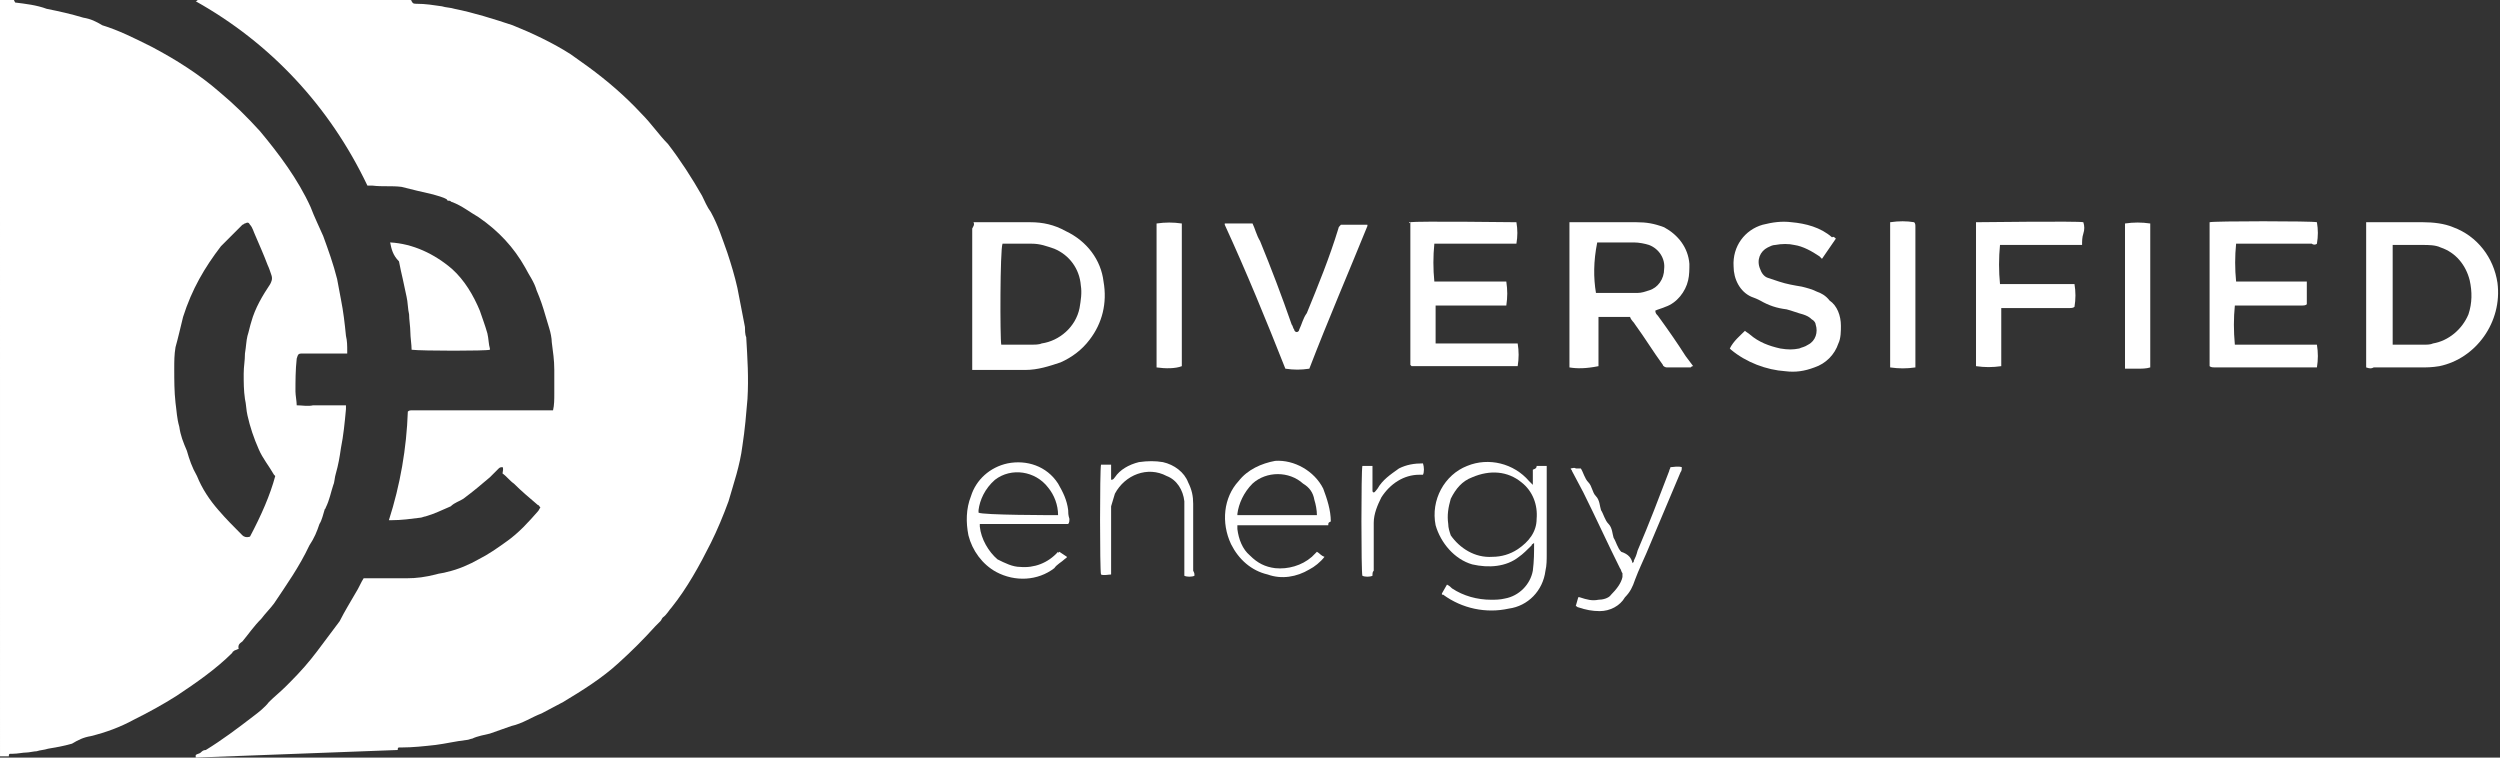<svg enable-background="new 0 0 198 60" viewBox="0 0 198 60" xmlns="http://www.w3.org/2000/svg"><rect x="0" y="0" width="198" height="60" fill="#333333" stroke="none"/><g fill="#fff"><path d="m15.5 60v-.2c.1-.1.3-.1.4-.2s.2-.2.4-.2c1.3-.8 2.5-1.7 3.8-2.7.4-.3.9-.7 1.2-1.1.4-.4.9-.8 1.3-1.2.1-.1.2-.2.3-.3l.1-.1c.8-.8 1.5-1.6 2.1-2.4s1.2-1.6 1.8-2.4c.4-.8.9-1.6 1.3-2.3.2-.3.4-.8.6-1.1h.2.8 2.4c.8 0 1.5-.1 2.3-.3.3-.1.6-.1.9-.2.9-.2 1.8-.6 2.5-1 .8-.4 1.5-.9 2.2-1.4 1-.7 1.8-1.6 2.5-2.4.1-.1.1-.2.2-.3-.1-.1-.1-.2-.2-.2-.7-.6-1.3-1.1-1.9-1.7-.3-.2-.6-.6-.9-.8.1-.5 0-.5 0-.5-.1 0-.2 0-.3.1-.2.2-.4.4-.7.7-.7.6-1.3 1.1-2.1 1.7-.3.2-.7.3-1 .6-.7.3-1.3.6-2 .8-.1 0-.3.1-.4.1-.8.1-1.5.2-2.3.2-.1 0-.1 0-.2 0 .9-2.8 1.4-5.7 1.5-8.6.1-.1.2-.1.3-.1h10.2 1c.1-.4.1-.9.1-1.3s0-.8 0-1.2c0-.2 0-.4 0-.7 0-.8-.1-1.4-.2-2.2 0-.3-.1-.8-.2-1.1s-.2-.7-.3-1c-.2-.7-.4-1.3-.7-2-.2-.7-.6-1.2-.9-1.8-.9-1.6-2.1-2.9-3.7-4-.7-.4-1.3-.9-2.1-1.2-.1 0-.1-.1-.2-.1s-.2 0-.2-.1c-.3-.2-.8-.3-1.1-.4-.9-.2-1.7-.4-2.5-.6-.8-.1-1.5 0-2.3-.1-.1 0-.2 0-.4 0-3-6.3-7.7-11.3-13.6-14.6.1 0 .1-.1.2-.1h.3 16.2.3s.1 0 .1.1c.1.2.2.2.4.2.7 0 1.3.1 2 .2.3.1.7.1 1 .2 1.5.3 3.1.8 4.6 1.3 1.5.6 3.2 1.4 4.6 2.3.4.3 1 .7 1.4 1 1.5 1.1 2.9 2.3 4.2 3.7.8.8 1.4 1.7 2.1 2.4 1 1.3 1.9 2.7 2.7 4.1.2.4.4.9.7 1.3.6 1.1.9 2.1 1.3 3.2.3.9.6 1.9.8 2.8.2 1 .4 2.1.6 3.1 0 .2 0 .6.1.8.1 1.7.2 3.2.1 4.9-.1 1.2-.2 2.4-.4 3.7-.2 1.6-.7 3-1.1 4.4-.4 1.1-.9 2.3-1.4 3.3-.9 1.8-1.9 3.6-3.1 5.1-.2.2-.4.6-.7.8-.1.1-.1.2-.2.3l-.1.1c-.1.1-.2.2-.3.3-.9 1-1.9 2-2.9 2.9-1.3 1.2-2.9 2.2-4.4 3.1-.6.3-1.1.6-1.7.9-.8.3-1.5.8-2.4 1-.6.2-1.1.4-1.7.6-.4.1-1 .2-1.4.4-.1 0-.3.1-.4.1-.9.1-1.7.3-2.5.4-.9.1-1.8.2-2.7.2-.1 0-.1 0-.2 0s-.1.1-.1.2z"/><path d="m0 0h1.1l.1.2c.8.1 1.7.2 2.5.5 1 .2 1.9.4 2.9.7.6.1 1 .3 1.5.6 1.3.4 2.5 1 3.9 1.7 1.9 1 3.8 2.2 5.4 3.6 1.2 1 2.2 2 3.2 3.1 1.5 1.8 3 3.8 4 6 .3.8.7 1.6 1 2.3.4 1.1.8 2.2 1.1 3.4.1.6.2 1 .3 1.6.2 1 .3 1.9.4 2.9.1.4.1.8.1 1.2v.2c-.1 0-.2 0-.2 0h-3.1c-.1 0-.2 0-.3 0-.3 0-.3.1-.4.4-.1.9-.1 1.8-.1 2.6 0 .3.1.8.1 1.1.4 0 .9.1 1.3 0h1.3 1.3v.3c-.1 1.1-.2 2.1-.4 3.1-.1.7-.2 1.3-.4 2-.1.3-.1.7-.2.9-.2.6-.3 1.2-.6 1.8 0 .1-.1.1-.1.2-.1.3-.2.8-.4 1.1-.2.6-.4 1.1-.8 1.7-.8 1.7-1.8 3.1-2.8 4.6-.3.4-.7.8-1 1.2-.6.6-1 1.2-1.5 1.8-.1.1-.4.2-.3.6-.1 0-.2.1-.3.1-.1.1-.2.1-.2.2-1.3 1.3-2.9 2.4-4.4 3.4-1.1.7-2.2 1.3-3.4 1.9-1.1.6-2.2 1-3.4 1.3-.6.1-1 .3-1.5.6-.7.2-1.3.3-1.9.4-.3.1-.6.1-.9.2-.2 0-.6.1-.8.1-.3 0-.7.1-1.1.1-.1 0-.1 0-.2 0s-.1.1-.1.2h-.7zm21.8 37.7-.1-.1c-.4-.7-.9-1.3-1.2-2-.4-.9-.7-1.8-.9-2.7-.1-.4-.1-.9-.2-1.3-.1-.7-.1-1.3-.1-2 0-.6.1-1 .1-1.6.1-.6.1-1 .2-1.4.1-.3.2-.8.3-1.1.3-1.1.9-2.1 1.5-3 .1-.2.2-.4.1-.7s-.2-.6-.3-.8c-.3-.8-.7-1.7-1-2.4-.1-.2-.2-.6-.4-.8-.1-.2-.2-.2-.4-.1-.1 0-.1.1-.2.1-.6.6-1.1 1.1-1.7 1.7-1.3 1.7-2.3 3.4-3 5.6-.2.8-.4 1.7-.6 2.4-.1.6-.1 1.1-.1 1.7 0 .9 0 1.8.1 2.7.1.7.1 1.2.3 1.9.1.7.3 1.2.6 1.9.2.7.4 1.3.8 2 .4 1 1 1.9 1.7 2.7.6.7 1.2 1.3 1.9 2 .1.1.3.2.6.1.9-1.7 1.6-3.3 2-4.8"/><path d="m77.1 17.6h.3 4.2c1 0 1.9.2 2.8.7 1.7.8 2.8 2.3 3 4 .3 1.7-.1 3.3-1.1 4.6-.6.8-1.4 1.4-2.3 1.8-.9.3-1.8.6-2.8.6-1.2 0-2.5 0-3.8 0-.1 0-.3 0-.4 0 0-.1 0-.2 0-.3 0-.3 0-.6 0-.9 0-3.3 0-6.7 0-10 .1-.2.2-.3.1-.5m2.2 9.7h.2 2.2c.2 0 .6 0 .8-.1 1.4-.2 2.7-1.3 3-2.8.1-.6.2-1.2.1-1.8-.1-1.3-.9-2.4-2.1-2.9-.6-.2-1.1-.4-1.8-.4s-1.3 0-2.1 0c-.1 0-.2 0-.2 0-.2.5-.2 7.5-.1 8"/><path d="m124.3 29.1v-11.5h.2 5.1c.8 0 1.4.1 2.2.4 1.1.6 1.9 1.6 2 2.9 0 .4 0 .9-.1 1.3-.2.9-.9 1.8-1.8 2.1-.2.1-.6.2-.8.3 0 .2.1.3.2.4.8 1.1 1.5 2.1 2.2 3.2l.6.8c-.1 0-.1 0-.2.1-.7 0-1.3 0-1.9 0-.1 0-.3-.1-.3-.2-.8-1.1-1.4-2.1-2.2-3.2-.1-.2-.3-.3-.4-.6-.9 0-1.7 0-2.5 0v1.3s0 .9 0 1.3v1.3c-1 .2-1.7.2-2.3.1m2.1-5.9h.2 3.1c.3 0 .6-.1.9-.2.7-.2 1.2-.9 1.2-1.7.1-.8-.4-1.6-1.2-1.9-.3-.1-.8-.2-1.2-.2-.9 0-1.8 0-2.7 0-.1 0-.2 0-.2 0-.3 1.5-.3 2.8-.1 4"/><path d="m187.4 29.1v-11.5h.2 4.3c.8 0 1.7.1 2.4.4 1.9.7 3.2 2.4 3.5 4.4.4 3.1-1.7 6-4.6 6.6-.6.1-1 .1-1.5.1-1.2 0-2.4 0-3.7 0-.2.1-.3.1-.6 0m2.1-9.7v7.9h.2 2.2c.3 0 .6 0 .8-.1 1.2-.2 2.3-1.1 2.8-2.3.3-.9.3-1.8.1-2.7-.3-1.2-1.1-2.2-2.3-2.6-.4-.2-1-.2-1.4-.2-.7 0-1.4 0-2.1 0-.2 0-.2 0-.3 0"/><path d="m182.7 22.3v1.8c-.1.1-.3.1-.4.1-1.7 0-3.2 0-4.9 0h-.4c-.1 1-.1 2 0 3.1h1.3 1.3 3.9c.1.6.1 1.2 0 1.8-.1 0-.2 0-.2 0-.1 0-.2 0-.3 0-2.5 0-5.1 0-7.6 0-.1 0-.3 0-.4-.1 0-3.8 0-7.6 0-11.2 0-.1 0-.1 0-.2.3-.1 8.2-.1 8.5 0 .1.6.1 1.1 0 1.7-.1.1-.3.1-.4 0-1.7 0-3.3 0-5 0h-1c-.1 1-.1 2 0 3h.4z"/><path d="m111.6 17.6c.8-.1 8.2 0 8.5 0 .1.6.1 1.1 0 1.7-.1 0-.2 0-.3 0-1.7 0-3.2 0-4.9 0h-1.3c-.1 1-.1 2 0 3h.4 4.9.4c.1.7.1 1.2 0 1.9h-1.4-1.4c-.4 0-1 0-1.4 0s-1 0-1.4 0v3h1.3 1.3 3.9c.1.6.1 1.2 0 1.8-.1 0-.2 0-.2 0-.1 0-.2 0-.3 0h-7.9s0 0-.1-.1c0-3.8 0-7.6 0-11.3-.1.1-.1.1-.1 0"/><path d="m145.4 18.9-1.1 1.6-.2-.2c-.6-.4-1.3-.8-2-.9-.4-.1-1-.1-1.5 0-.2 0-.4.1-.6.2-.6.3-.9 1-.6 1.7.1.3.3.6.6.7s.6.2.9.3c.6.2 1.2.3 1.8.4.4.1.8.2 1.2.4.3.1.7.3 1 .7.6.4.9 1.2.9 2 0 .4 0 1-.2 1.4-.3.9-1 1.6-1.9 1.9-.8.3-1.5.4-2.3.3-1.5-.1-3.1-.7-4.3-1.7l-.1-.1c.3-.6.8-1 1.2-1.4.1.1.3.2.4.3.7.6 1.5.9 2.4 1.1.6.1 1 .1 1.5 0 .2-.1.4-.1.7-.3.6-.3.8-1 .6-1.6 0-.1-.1-.3-.3-.4-.2-.2-.4-.3-.7-.4-.4-.1-.9-.3-1.3-.4-.8-.1-1.4-.3-2.1-.7-.2-.1-.4-.2-.7-.3-.9-.4-1.4-1.4-1.4-2.4-.1-1.6.9-2.9 2.3-3.3.8-.2 1.5-.3 2.3-.2 1.1.1 2.3.4 3.2 1.2.1-.1.2 0 .3.1"/><path d="m164.9 19.4h-6.5c-.1 1-.1 2.1 0 3.1h.3 5 .6c.1.6.1 1.2 0 1.8-.1.1-.3.1-.4.1-1.5 0-3 0-4.5 0-.3 0-.6 0-.9 0v.9.9 1 .9.9c-.7.1-1.3.1-2 0 0-3.8 0-7.4 0-11.2v-.1s0 0 0-.1c.3 0 8.1-.1 8.5 0 .1.3.1.6 0 .9s-.1.6-.1.9"/><path d="m103.7 29.2c-.7.1-1.2.1-1.9 0-1.5-3.8-3.1-7.7-4.8-11.4v-.1h2.2c.2.4.3.9.6 1.4.9 2.2 1.7 4.3 2.5 6.6.1.1.1.3.2.4 0 .1.1.2.2.2s.2-.1.2-.2c.2-.4.3-.9.6-1.3.9-2.2 1.8-4.4 2.5-6.7 0-.1.1-.2.2-.3h2.1v.1c-1.5 3.7-3.1 7.4-4.6 11.3"/><path d="m30.9 19.2c1.8.1 3.5.9 4.9 2.1 1 .9 1.7 2.1 2.2 3.3.2.6.4 1.1.6 1.8.1.4.1.9.2 1.2v.1c-.3.1-5.3.1-6.2 0 0-.4-.1-1-.1-1.4s-.1-1-.1-1.4c-.1-.4-.1-1-.2-1.4s-.2-1-.3-1.4-.2-.9-.3-1.4c-.5-.5-.6-1-.7-1.5"/><path d="m121.7 36.9h.8v.3 6.7c0 .4 0 .9-.1 1.3-.2 1.6-1.4 2.8-2.9 3-1.8.4-3.7 0-5.2-1.1 0 0 0 0-.1 0 0 0 0 0 0-.1l.4-.7c.2.1.3.2.4.3.9.6 2 .9 3.1.9.3 0 .7 0 1.1-.1 1.1-.2 2-1.1 2.2-2.2.1-.8.1-1.4.1-2.2-.1.1-.2.1-.2.2-.3.3-.7.7-1 .9-1 .8-2.4.9-3.7.6-1.4-.4-2.5-1.7-2.9-3.1-.4-2 .7-4 2.5-4.7 1.7-.7 3.7-.2 4.9 1.2.1.1.2.2.3.3 0-.1 0-.1 0-.2 0-.3 0-.7 0-1 .3-.1.3-.2.3-.3m-3.5 7.2c.7 0 1.4-.2 2-.6.9-.6 1.5-1.4 1.5-2.4.1-1.1-.3-2.2-1.2-2.9-1.1-.9-2.5-1-3.9-.4-.8.3-1.3.9-1.7 1.7-.2.7-.3 1.3-.2 2 0 .3.1.6.2.9.7 1 1.9 1.8 3.3 1.7"/><path d="m91.6 29.1v-11.4c.7-.1 1.3-.1 2 0v.3 3.4 7.3.3c-.5.2-1.3.2-2 .1"/><path d="m151.7 29.1c-.7.1-1.3.1-2 0 0-3.7 0-7.4 0-11.1 0-.1 0-.2 0-.3 0 0 0 0 0-.1.7-.1 1.3-.1 1.9 0 .1.1.1.2.1.4v3.1 7.8z"/><path d="m168.3 17.7c.7-.1 1.3-.1 2 0v11.2.2c-.3.1-.7.1-1 .1s-.7 0-1 0c0-.1 0-.2 0-.3 0-.3 0-.7 0-1 0-3.2 0-6.4 0-9.6 0-.2 0-.4 0-.6"/><path d="m105.2 41.6c-.4 0-1 0-1.4 0s-1 0-1.4 0h-4.4v.3c.1.8.4 1.6 1 2.1.6.6 1.2.9 2 1 1 .1 2.1-.2 2.9-.9l.4-.4c.2.1.3.3.6.4-.3.4-.8.8-1.2 1-1 .6-2.2.8-3.3.4-1.3-.3-2.3-1.2-2.9-2.4-.8-1.7-.6-3.7.6-5 .7-.9 1.8-1.4 2.9-1.6 1.5-.1 3.1.8 3.8 2.2.3.8.6 1.7.6 2.6-.2.1-.2.1-.2.3m-.9-.8c0-.4-.1-.9-.2-1.2-.1-.6-.4-1-.9-1.3-1.1-1-2.9-1-4 0-.7.7-1.1 1.6-1.2 2.4v.1z"/><path d="m83.9 43.7.6.4c0 .1-.1.1-.2.2-.2.2-.6.4-.8.7-1.3 1-3.1 1.1-4.6.3-1.1-.6-1.9-1.7-2.2-2.9-.2-1-.2-2.1.2-3.1.4-1.3 1.5-2.3 2.9-2.6 1.5-.3 3.1.2 4 1.6.4.7.7 1.3.8 2.1 0 .2 0 .4.1.7 0 .1 0 .3-.1.4-.4 0-.9 0-1.4 0-.4 0-1 0-1.4 0h-1.4c-.4 0-1 0-1.4 0s-1 0-1.4 0v.2c.1 1 .7 2 1.4 2.6.6.3 1.2.6 1.8.6 1.1.1 2.2-.3 3-1.2 0 .1 0 .1.1 0zm-.1-2.9c0-.8-.3-1.6-.8-2.2-1-1.3-2.9-1.6-4.2-.6-.8.7-1.2 1.6-1.3 2.4v.2c.3.2 5.9.2 6.3.2"/><path d="m94.6 45.6c-.2.1-.6.1-.8 0 0-.1 0-.1 0-.2 0-1.3 0-2.8 0-4.1 0-.6 0-1 0-1.6-.1-.9-.6-1.7-1.4-2-1.5-.8-3.3-.1-4.1 1.4-.1.3-.2.7-.3 1v1.1 4 .3c-.2 0-.6.1-.8 0-.1-.3-.1-8.3 0-8.7h.8v.2.8.2c.2 0 .2-.1.3-.2.4-.6 1.1-1 1.9-1.2.7-.1 1.3-.1 1.9 0 .9.2 1.7.8 2 1.6.3.6.4 1.1.4 1.7v5.3c.1.2.1.2.1.4"/><path d="m129.3 44.6c.1-.1.1-.1.1-.2.1-.2.2-.4.3-.8.9-2.1 1.7-4.2 2.5-6.3 0-.1.1-.2.1-.3.2 0 .6-.1.9 0 0 .1 0 .3-.1.4-.9 2.1-1.8 4.3-2.7 6.4-.3.7-.6 1.3-.9 2.1-.2.6-.4 1-.8 1.4-.4.7-1.2 1.1-2 1.1-.6 0-1.1-.1-1.7-.3-.1 0-.1-.1-.2-.1l.2-.7h.1c.6.2 1 .3 1.5.2.3 0 .8-.1 1-.4.4-.4.8-.9.9-1.4 0-.1 0-.2 0-.3-.1-.1-.1-.3-.2-.4-1-2-1.9-4-2.9-6-.3-.6-.6-1.1-.9-1.7 0-.1-.1-.1-.1-.2.1 0 .3-.1.4 0h.4c.2.3.3.8.6 1.1s.3.8.6 1.1.3.8.4 1.1c.2.3.3.8.6 1.1s.3.8.4 1.1c.2.3.3.8.6 1.1.6.2.8.5.9.9"/><path d="m108.7 45.6c-.2.1-.6.1-.8 0-.1-.3-.1-8.3 0-8.7h.8v.3 1.6c0 .1 0 .2.1.2s.2-.2.3-.3c.4-.7 1-1.1 1.7-1.6.6-.3 1.2-.4 1.9-.4.1.3.1.7 0 .9-.1 0-.2 0-.3 0-1.2 0-2.3.7-3 1.8-.3.6-.6 1.3-.6 2v1.2 2.6c-.1.1-.1.2-.1.4"/></g></svg>